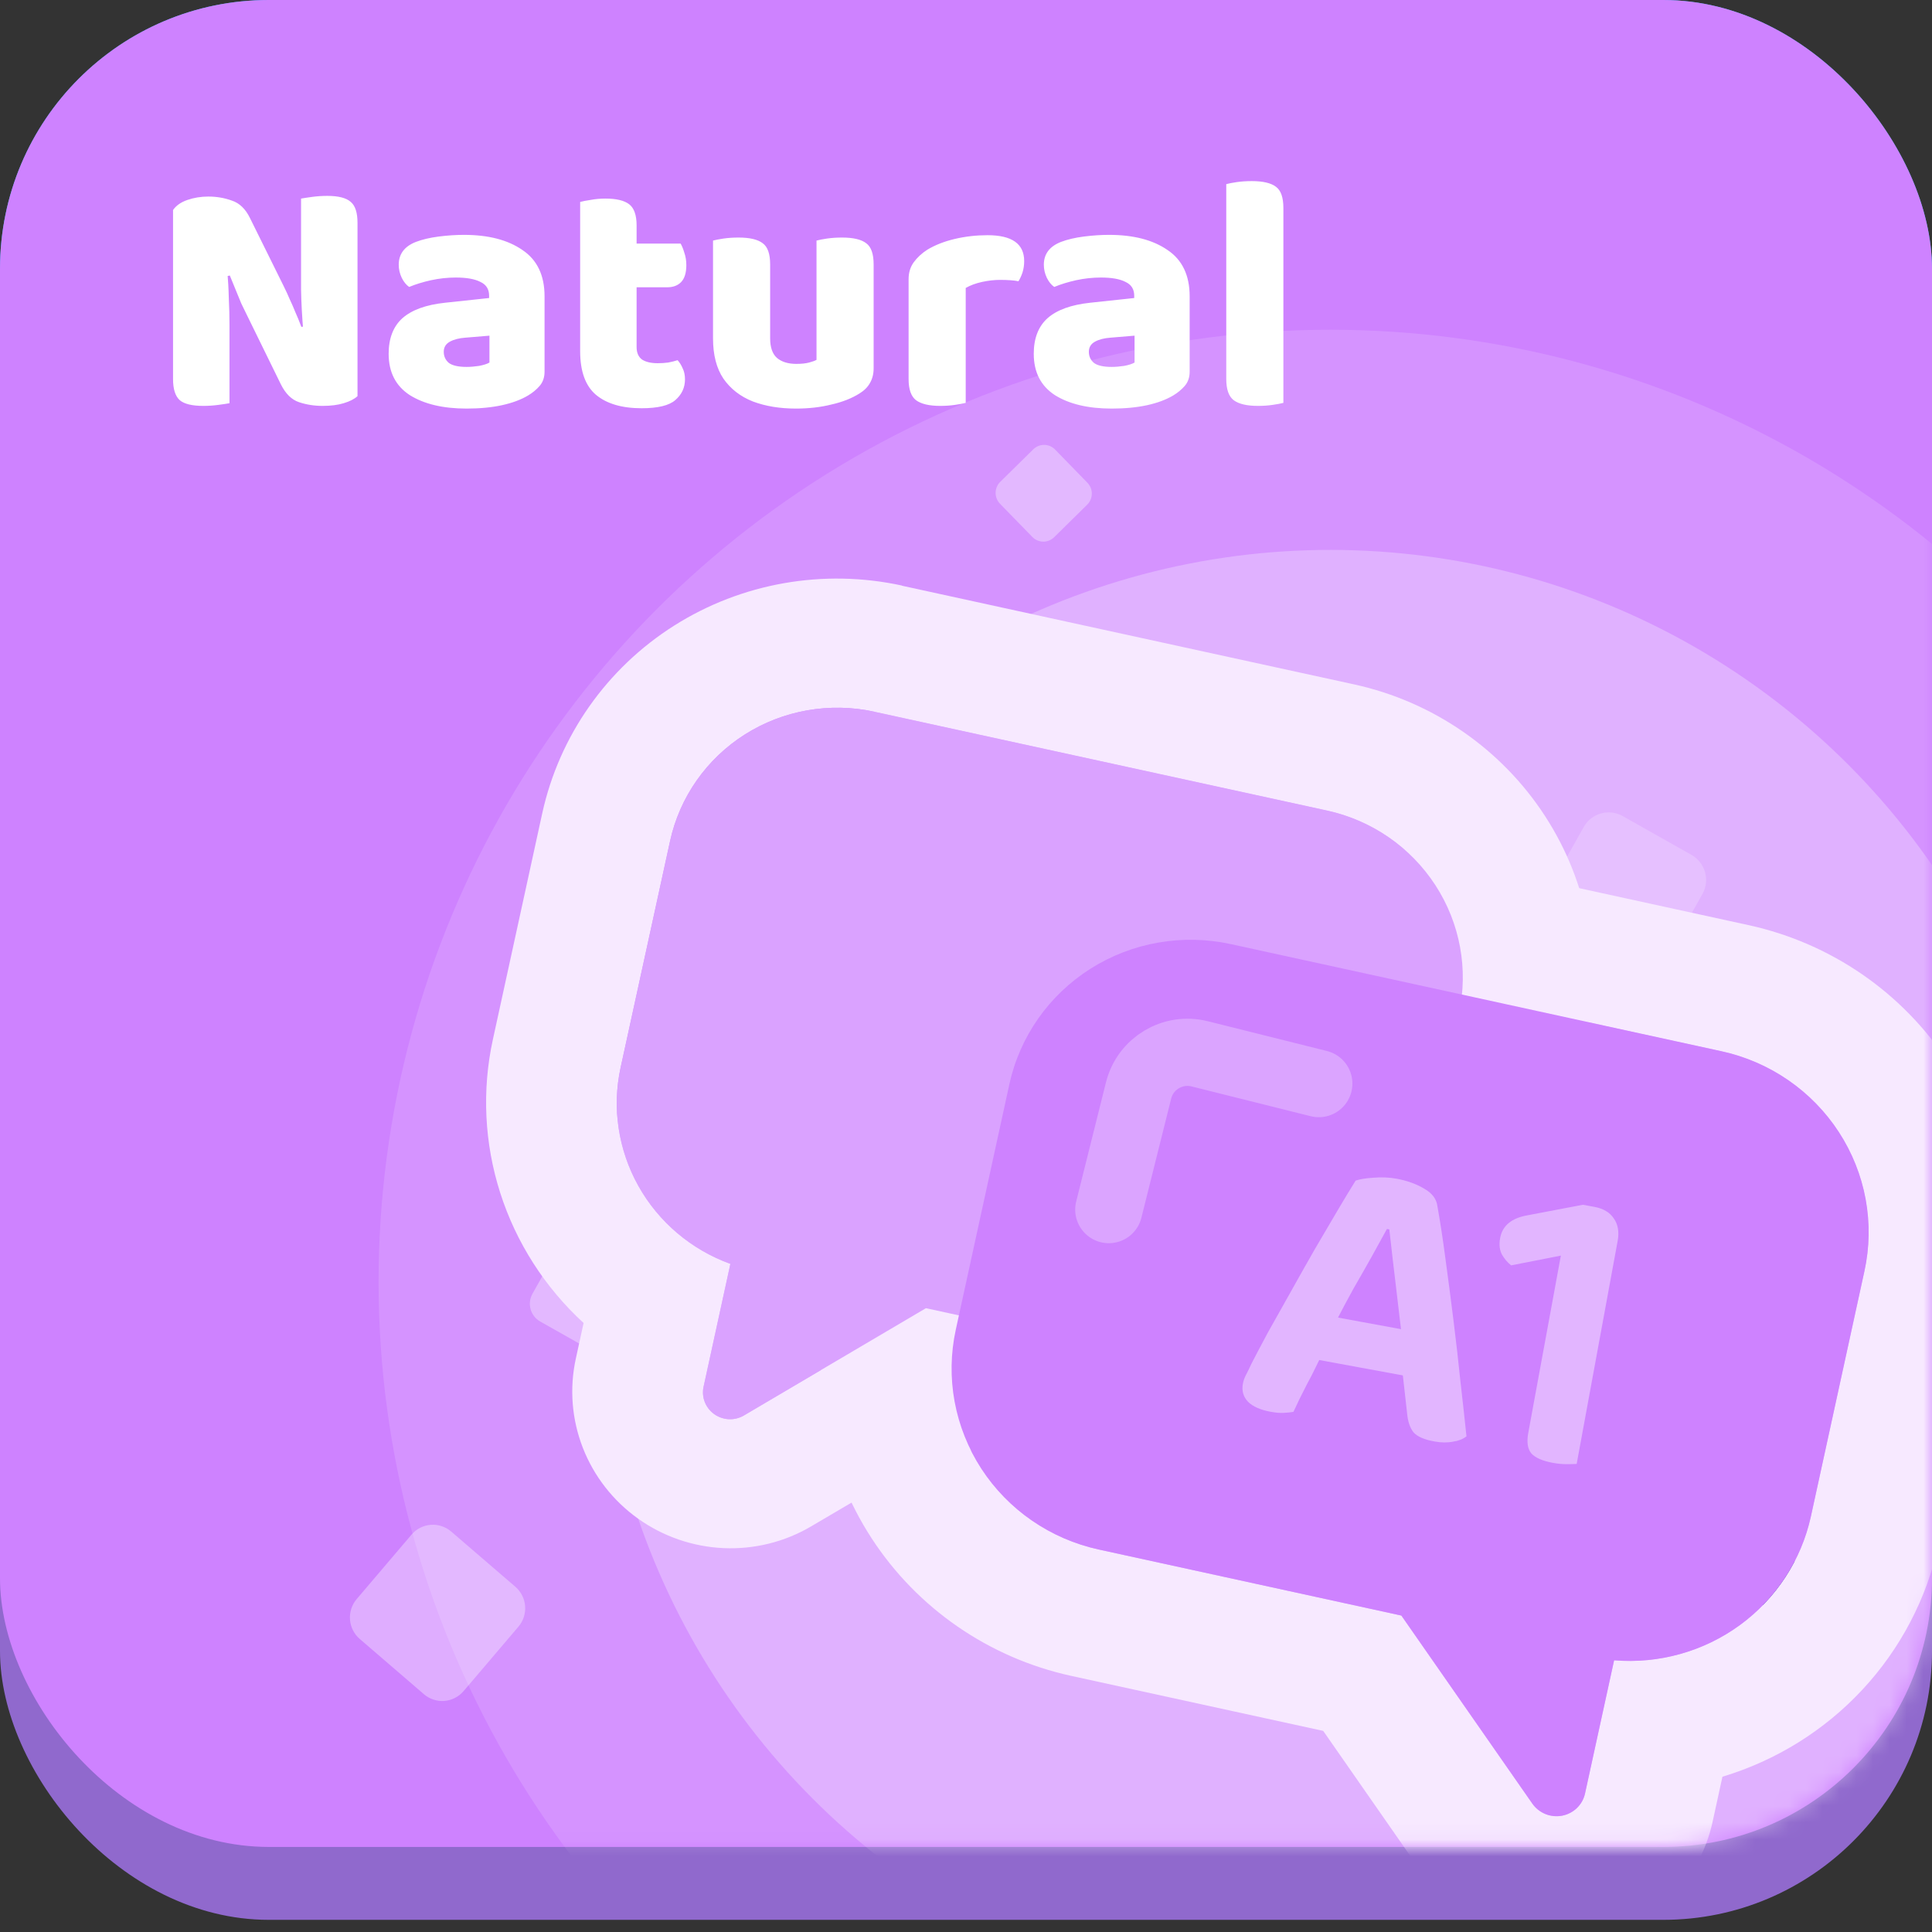 <svg width="115" height="115" viewBox="0 0 115 115" fill="none" xmlns="http://www.w3.org/2000/svg">
<rect x="0" y="0" width="115" height="115" fill="#333333" stroke="none"/>
<path d="M12.512 16.646H12.368C12.192 17.174 11.992 17.774 11.768 18.446C11.544 19.102 11.304 19.79 11.048 20.51C10.808 21.23 10.584 21.934 10.376 22.622L9.968 24.542C9.872 24.846 9.776 25.174 9.68 25.526C9.584 25.878 9.48 26.222 9.368 26.558C9.272 26.894 9.176 27.222 9.08 27.542C9 27.846 8.928 28.118 8.864 28.358C8.688 28.422 8.496 28.478 8.288 28.526C8.08 28.574 7.824 28.598 7.52 28.598C6.912 28.598 6.44 28.486 6.104 28.262C5.768 28.022 5.6 27.686 5.6 27.254C5.6 27.062 5.632 26.87 5.696 26.678C5.76 26.47 5.824 26.238 5.888 25.982C6.048 25.454 6.256 24.79 6.512 23.99C6.784 23.19 7.08 22.326 7.4 21.398C7.72 20.454 8.04 19.526 8.36 18.614C8.696 17.686 9.008 16.83 9.296 16.046C9.584 15.262 9.824 14.63 10.016 14.15C10.24 14.022 10.576 13.902 11.024 13.79C11.488 13.662 11.944 13.598 12.392 13.598C13.032 13.598 13.608 13.694 14.12 13.886C14.632 14.062 14.952 14.358 15.08 14.774C15.4 15.622 15.744 16.614 16.112 17.75C16.48 18.87 16.856 20.038 17.24 21.254C17.624 22.47 17.984 23.654 18.32 24.806C18.672 25.958 18.984 26.998 19.256 27.926C19.096 28.118 18.856 28.27 18.536 28.382C18.216 28.51 17.848 28.574 17.432 28.574C16.808 28.574 16.368 28.47 16.112 28.262C15.856 28.038 15.664 27.694 15.536 27.23L14.672 24.374L14.312 22.502C14.088 21.766 13.864 21.038 13.64 20.318C13.416 19.598 13.208 18.926 13.016 18.302C12.824 17.662 12.656 17.11 12.512 16.646ZM8.48 25.046L9.776 22.358H15.536L15.992 25.046H8.48ZM26.005 24.038H22.837V16.334L20.029 17.438C19.789 17.31 19.573 17.134 19.381 16.91C19.189 16.67 19.093 16.35 19.093 15.95C19.093 15.198 19.557 14.654 20.485 14.318L23.581 13.118H24.277C24.821 13.118 25.245 13.278 25.549 13.598C25.853 13.902 26.005 14.326 26.005 14.87V24.038ZM22.837 21.806H26.005V28.358C25.877 28.39 25.685 28.43 25.429 28.478C25.173 28.526 24.893 28.55 24.589 28.55C23.981 28.55 23.533 28.446 23.245 28.238C22.973 28.014 22.837 27.622 22.837 27.062V21.806Z" fill="white"/>
<rect width="115" height="109.937" rx="16" fill="#1CB0F6"/>
<rect y="4.34" width="115" height="109.937" rx="16" fill="#9069CD"/>
<rect width="115" height="109.937" rx="16" fill="#CE82FF"/>
<path opacity="0.19" d="M94.268 49.226L91.969 53.324C91.507 54.147 91.799 55.191 92.621 55.654L96.713 57.965C97.534 58.429 98.575 58.138 99.037 57.315L101.336 53.217C101.798 52.394 101.506 51.35 100.684 50.886L96.592 48.576C95.77 48.112 94.73 48.403 94.268 49.226Z" fill="white"/>
<path opacity="0.34" d="M33.324 74.106L31.694 77.01C31.367 77.594 31.574 78.333 32.156 78.662L35.056 80.299C35.639 80.628 36.376 80.422 36.703 79.838L38.333 76.934C38.66 76.351 38.453 75.611 37.871 75.282L34.971 73.645C34.389 73.316 33.651 73.522 33.324 74.106Z" fill="white"/>
<mask id="mask0_8477_1000" style="mask-type:alpha" maskUnits="userSpaceOnUse" x="0" y="9" width="115" height="101">
<rect y="9.402" width="115" height="100.535" rx="16" fill="#1CB0F6"/>
</mask>
<g mask="url(#mask0_8477_1000)">
<circle cx="79.193" cy="76.286" r="56.658" transform="rotate(5.612 79.193 76.286)" fill="white" fill-opacity="0.14"/>
<circle cx="79.191" cy="76.285" r="43.553" transform="rotate(5.612 79.191 76.285)" fill="white" fill-opacity="0.27"/>
<path d="M107.01 95.416L96.578 96.016L96.468 94.1C96.432 93.621 96.494 93.139 96.648 92.684C96.802 92.229 97.047 91.81 97.367 91.451C97.686 91.092 98.075 90.801 98.509 90.596C98.944 90.39 99.415 90.274 99.895 90.254L103.057 90.072C103.536 90.036 104.017 90.098 104.472 90.252C104.927 90.407 105.347 90.651 105.705 90.971C106.064 91.291 106.354 91.679 106.559 92.114C106.764 92.548 106.88 93.019 106.9 93.5L107.01 95.416Z" fill="#00377D"/>
<path d="M52.049 42.365C49.395 41.785 46.622 42.271 44.34 43.716C42.059 45.16 40.455 47.445 39.883 50.067L36.941 63.544C36.419 65.937 36.794 68.44 37.995 70.59C39.197 72.739 41.143 74.389 43.474 75.233L41.877 82.548C41.812 82.85 41.837 83.166 41.95 83.455C42.063 83.745 42.259 83.996 42.514 84.177C42.768 84.359 43.071 84.463 43.384 84.478C43.697 84.492 44.007 84.415 44.276 84.258L55.113 77.871L71.732 81.498C74.387 82.077 77.16 81.591 79.441 80.147C81.723 78.702 83.326 76.418 83.898 73.796L86.838 60.325C87.411 57.703 86.905 54.958 85.433 52.694C83.961 50.43 81.642 48.833 78.988 48.254L52.044 42.373M53.683 34.863L80.627 40.743C85.294 41.77 89.369 44.581 91.959 48.563C94.548 52.544 95.441 57.371 94.441 61.984L91.502 75.452C90.488 80.062 87.665 84.078 83.653 86.618C79.64 89.159 74.764 90.017 70.094 89.005L56.482 86.034L48.284 90.854C46.715 91.78 44.904 92.231 43.074 92.15C41.244 92.069 39.476 91.46 37.986 90.399C36.497 89.338 35.352 87.871 34.692 86.178C34.033 84.485 33.888 82.641 34.275 80.873L34.738 78.749C32.433 76.635 30.723 73.967 29.776 71.006C28.829 68.046 28.678 64.896 29.339 61.869L32.279 48.398C33.295 43.789 36.119 39.776 40.132 37.237C44.145 34.699 49.019 33.842 53.688 34.854L53.683 34.863Z" fill="#F7E9FF"/>
<path d="M73.26 56.196C70.383 55.568 67.378 56.094 64.905 57.66C62.432 59.226 60.694 61.702 60.074 64.544L56.887 79.147C56.58 80.554 56.556 82.009 56.818 83.428C57.079 84.847 57.62 86.203 58.41 87.418C59.2 88.633 60.224 89.683 61.422 90.509C62.621 91.334 63.971 91.919 65.395 92.23L83.411 96.162L91.205 107.353C91.398 107.631 91.669 107.847 91.984 107.976C92.299 108.104 92.645 108.138 92.979 108.075C93.312 108.011 93.62 107.852 93.862 107.617C94.105 107.382 94.272 107.082 94.344 106.754L96.074 98.826C98.751 99.047 101.414 98.3 103.568 96.725C105.722 95.15 107.221 92.853 107.788 90.26L110.973 75.665C111.594 72.823 111.045 69.849 109.45 67.395C107.854 64.941 105.341 63.21 102.464 62.582L73.27 56.21M74.909 48.7L104.104 55.072C108.994 56.145 113.264 59.09 115.977 63.262C118.69 67.434 119.625 72.492 118.576 77.325L115.389 91.928C114.683 95.16 113.119 98.144 110.859 100.574C108.599 103.004 105.723 104.793 102.526 105.757L101.944 108.425C101.554 110.22 100.64 111.86 99.316 113.142C97.992 114.425 96.315 115.294 94.493 115.643C92.67 115.992 90.781 115.805 89.06 115.106C87.338 114.406 85.859 113.224 84.804 111.706L78.762 103.029L63.754 99.753C58.863 98.68 54.593 95.734 51.88 91.562C49.167 87.391 48.232 82.333 49.281 77.5L52.469 62.896C53.526 58.063 56.482 53.851 60.688 51.187C64.893 48.522 70.005 47.623 74.9 48.685L74.909 48.7Z" fill="#F7E9FF"/>
<path d="M52.048 42.364L78.992 48.245C81.646 48.824 83.965 50.422 85.437 52.685C86.909 54.949 87.415 57.694 86.842 60.316L83.901 73.793C83.329 76.415 81.725 78.7 79.444 80.144C77.162 81.589 74.389 82.075 71.735 81.495L55.115 77.868L44.278 84.255C44.009 84.413 43.699 84.489 43.386 84.475C43.073 84.461 42.771 84.356 42.516 84.175C42.261 83.993 42.065 83.742 41.952 83.453C41.839 83.163 41.814 82.848 41.88 82.545L43.476 75.23C41.145 74.386 39.199 72.737 37.998 70.587C36.797 68.438 36.422 65.934 36.944 63.541L39.884 50.071C40.167 48.772 40.706 47.543 41.471 46.453C42.235 45.363 43.21 44.434 44.339 43.718C45.469 43.002 46.731 42.514 48.054 42.282C49.376 42.05 50.733 42.078 52.048 42.364V42.364Z" fill="#DAA2FF"/>
<path d="M102.46 62.57L73.266 56.198C70.389 55.57 67.383 56.096 64.91 57.662C62.437 59.228 60.699 61.704 60.079 64.546L56.892 79.149C56.585 80.556 56.561 82.011 56.822 83.43C57.084 84.849 57.625 86.205 58.415 87.42C59.206 88.635 60.229 89.685 61.427 90.511C62.626 91.337 63.976 91.922 65.401 92.233L83.416 96.165L91.21 107.355C91.403 107.633 91.674 107.849 91.989 107.978C92.305 108.106 92.65 108.141 92.984 108.077C93.318 108.013 93.624 107.854 93.867 107.619C94.109 107.384 94.277 107.084 94.348 106.756L96.079 98.828C98.756 99.049 101.419 98.302 103.573 96.727C105.727 95.152 107.226 92.855 107.793 90.262L110.978 75.668C111.288 74.259 111.312 72.802 111.052 71.381C110.791 69.959 110.249 68.602 109.458 67.385C108.666 66.168 107.641 65.117 106.44 64.29C105.239 63.464 103.887 62.879 102.46 62.57Z" fill="#CE82FF"/>
</g>
<path d="M10.3 16H13.52C13.573 16.613 13.607 17.2 13.62 17.76C13.647 18.32 13.66 18.853 13.66 19.36C13.66 19.853 13.66 20.34 13.66 20.82V24C13.527 24.027 13.307 24.06 13 24.1C12.707 24.14 12.407 24.16 12.1 24.16C11.433 24.16 10.967 24.047 10.7 23.82C10.433 23.58 10.3 23.16 10.3 22.56V16ZM21.28 19.8H18.06C17.98 18.867 17.933 18.007 17.92 17.22C17.92 16.433 17.92 15.687 17.92 14.98V11.82C18.067 11.793 18.287 11.76 18.58 11.72C18.873 11.68 19.173 11.66 19.48 11.66C20.147 11.66 20.613 11.78 20.88 12.02C21.147 12.247 21.28 12.66 21.28 13.26V19.8ZM21.28 18.72V16.2V23.58C21.093 23.753 20.82 23.893 20.46 24C20.113 24.107 19.693 24.16 19.2 24.16C18.707 24.16 18.24 24.087 17.8 23.94C17.36 23.793 17 23.44 16.72 22.88L14.74 18.84C14.607 18.56 14.48 18.3 14.36 18.06C14.253 17.807 14.147 17.547 14.04 17.28C13.933 17.013 13.813 16.72 13.68 16.4L10.3 17.14V12.5C10.487 12.233 10.773 12.033 11.16 11.9C11.547 11.767 11.96 11.7 12.4 11.7C12.893 11.7 13.36 11.78 13.8 11.94C14.253 12.087 14.613 12.433 14.88 12.98L16.88 17.02C17.013 17.287 17.133 17.547 17.24 17.8C17.36 18.053 17.473 18.313 17.58 18.58C17.7 18.847 17.82 19.14 17.94 19.46L21.28 18.72ZM27.774 21.84C28.001 21.84 28.248 21.82 28.514 21.78C28.794 21.727 29.001 21.66 29.134 21.58V19.98L27.694 20.1C27.321 20.127 27.014 20.207 26.774 20.34C26.534 20.473 26.414 20.673 26.414 20.94C26.414 21.207 26.514 21.427 26.714 21.6C26.928 21.76 27.281 21.84 27.774 21.84ZM27.614 13.98C29.068 13.98 30.228 14.28 31.094 14.88C31.974 15.467 32.414 16.387 32.414 17.64V22.12C32.414 22.467 32.314 22.753 32.114 22.98C31.928 23.193 31.701 23.38 31.434 23.54C31.008 23.793 30.488 23.987 29.874 24.12C29.261 24.253 28.561 24.32 27.774 24.32C26.374 24.32 25.248 24.053 24.394 23.52C23.554 22.973 23.134 22.153 23.134 21.06C23.134 20.14 23.408 19.433 23.954 18.94C24.514 18.447 25.361 18.14 26.494 18.02L29.114 17.74V17.6C29.114 17.213 28.941 16.94 28.594 16.78C28.261 16.607 27.774 16.52 27.134 16.52C26.641 16.52 26.148 16.573 25.654 16.68C25.174 16.787 24.741 16.92 24.354 17.08C24.181 16.96 24.034 16.78 23.914 16.54C23.794 16.287 23.734 16.027 23.734 15.76C23.734 15.12 24.074 14.667 24.754 14.4C25.141 14.253 25.594 14.147 26.114 14.08C26.648 14.013 27.148 13.98 27.614 13.98ZM34.533 18.72H37.893V20.66C37.893 20.993 38 21.24 38.213 21.4C38.44 21.547 38.753 21.62 39.153 21.62C39.353 21.62 39.56 21.607 39.773 21.58C39.986 21.54 40.173 21.493 40.333 21.44C40.453 21.573 40.553 21.733 40.633 21.92C40.727 22.107 40.773 22.327 40.773 22.58C40.773 23.073 40.58 23.487 40.193 23.82C39.82 24.14 39.153 24.3 38.193 24.3C37.02 24.3 36.113 24.033 35.473 23.5C34.846 22.967 34.533 22.1 34.533 20.9V18.72ZM36.733 17.1V14.5H40.513C40.593 14.633 40.666 14.813 40.733 15.04C40.813 15.267 40.853 15.513 40.853 15.78C40.853 16.247 40.746 16.587 40.533 16.8C40.333 17 40.06 17.1 39.713 17.1H36.733ZM37.893 19.2H34.533V12.02C34.68 11.98 34.886 11.94 35.153 11.9C35.433 11.847 35.727 11.82 36.033 11.82C36.687 11.82 37.16 11.933 37.453 12.16C37.746 12.387 37.893 12.807 37.893 13.42V19.2ZM42.442 20.14V18.82H45.842V20.14C45.842 20.673 45.976 21.06 46.242 21.3C46.522 21.54 46.909 21.66 47.402 21.66C47.709 21.66 47.962 21.633 48.162 21.58C48.362 21.527 48.509 21.473 48.602 21.42V18.82H52.002V21.92C52.002 22.253 51.929 22.547 51.782 22.8C51.649 23.04 51.442 23.247 51.162 23.42C50.696 23.713 50.136 23.933 49.482 24.08C48.842 24.24 48.142 24.32 47.382 24.32C46.422 24.32 45.569 24.18 44.822 23.9C44.076 23.607 43.489 23.153 43.062 22.54C42.649 21.927 42.442 21.127 42.442 20.14ZM52.002 19.68H48.602V14.32C48.749 14.28 48.956 14.24 49.222 14.2C49.502 14.16 49.802 14.14 50.122 14.14C50.789 14.14 51.269 14.253 51.562 14.48C51.856 14.693 52.002 15.113 52.002 15.74V19.68ZM45.842 19.68H42.442V14.32C42.589 14.28 42.796 14.24 43.062 14.2C43.342 14.16 43.642 14.14 43.962 14.14C44.629 14.14 45.109 14.253 45.402 14.48C45.696 14.693 45.842 15.113 45.842 15.74V19.68ZM57.483 17.14V19.42H54.083V16.62C54.083 16.233 54.183 15.9 54.383 15.62C54.596 15.327 54.87 15.073 55.203 14.86C55.67 14.58 56.216 14.367 56.843 14.22C57.47 14.073 58.116 14 58.783 14C60.236 14 60.963 14.513 60.963 15.54C60.963 15.78 60.93 16.007 60.863 16.22C60.796 16.42 60.716 16.593 60.623 16.74C60.49 16.713 60.33 16.693 60.143 16.68C59.956 16.667 59.75 16.66 59.523 16.66C59.19 16.66 58.836 16.7 58.463 16.78C58.09 16.86 57.763 16.98 57.483 17.14ZM54.083 18.72H57.483V23.98C57.336 24.02 57.123 24.06 56.843 24.1C56.576 24.14 56.283 24.16 55.963 24.16C55.31 24.16 54.83 24.047 54.523 23.82C54.23 23.593 54.083 23.173 54.083 22.56V18.72ZM66.173 21.84C66.399 21.84 66.646 21.82 66.913 21.78C67.193 21.727 67.399 21.66 67.533 21.58V19.98L66.093 20.1C65.719 20.127 65.413 20.207 65.173 20.34C64.933 20.473 64.813 20.673 64.813 20.94C64.813 21.207 64.913 21.427 65.113 21.6C65.326 21.76 65.679 21.84 66.173 21.84ZM66.013 13.98C67.466 13.98 68.626 14.28 69.493 14.88C70.373 15.467 70.813 16.387 70.813 17.64V22.12C70.813 22.467 70.713 22.753 70.513 22.98C70.326 23.193 70.099 23.38 69.833 23.54C69.406 23.793 68.886 23.987 68.273 24.12C67.659 24.253 66.959 24.32 66.173 24.32C64.773 24.32 63.646 24.053 62.793 23.52C61.953 22.973 61.533 22.153 61.533 21.06C61.533 20.14 61.806 19.433 62.353 18.94C62.913 18.447 63.759 18.14 64.893 18.02L67.513 17.74V17.6C67.513 17.213 67.339 16.94 66.993 16.78C66.659 16.607 66.173 16.52 65.533 16.52C65.039 16.52 64.546 16.573 64.053 16.68C63.573 16.787 63.139 16.92 62.753 17.08C62.579 16.96 62.433 16.78 62.313 16.54C62.193 16.287 62.133 16.027 62.133 15.76C62.133 15.12 62.473 14.667 63.153 14.4C63.539 14.253 63.993 14.147 64.513 14.08C65.046 14.013 65.546 13.98 66.013 13.98ZM72.992 18.72H76.392V23.98C76.245 24.02 76.032 24.06 75.752 24.1C75.485 24.14 75.192 24.16 74.872 24.16C74.218 24.16 73.738 24.047 73.432 23.82C73.138 23.593 72.992 23.173 72.992 22.56V18.72ZM76.392 20.5H72.992V10.96C73.138 10.92 73.345 10.88 73.612 10.84C73.892 10.8 74.192 10.78 74.512 10.78C75.178 10.78 75.658 10.893 75.952 11.12C76.245 11.333 76.392 11.753 76.392 12.38V20.5Z" fill="white"/>
<path opacity="0.34" d="M64.728 28.736L62.802 26.758C62.632 26.584 62.4 26.484 62.156 26.481C61.913 26.479 61.679 26.573 61.505 26.745L59.538 28.681C59.364 28.852 59.265 29.086 59.263 29.331C59.26 29.575 59.354 29.811 59.524 29.986L61.45 31.963C61.62 32.138 61.852 32.237 62.096 32.24C62.339 32.243 62.573 32.148 62.747 31.977L64.714 30.04C64.888 29.869 64.987 29.636 64.989 29.391C64.992 29.146 64.898 28.911 64.728 28.736Z" fill="white"/>
<path opacity="0.34" d="M30.676 94.45L26.857 91.163C26.519 90.873 26.081 90.729 25.638 90.763C25.195 90.798 24.784 91.007 24.495 91.347L21.23 95.184C20.941 95.523 20.798 95.964 20.833 96.409C20.867 96.854 21.076 97.268 21.414 97.558L25.233 100.846C25.57 101.136 26.009 101.28 26.452 101.246C26.895 101.211 27.305 101.001 27.594 100.662L30.86 96.825C31.149 96.486 31.291 96.045 31.257 95.6C31.222 95.154 31.013 94.741 30.676 94.45Z" fill="white"/>
<path d="M66 72L67.772 64.91C68.174 63.303 69.803 62.326 71.41 62.728L78.5 64.5" stroke="white" stroke-opacity="0.27" stroke-width="4" stroke-linecap="round"/>
<path d="M82.697 73.18L82.555 73.154C82.287 73.642 81.982 74.196 81.64 74.816C81.301 75.421 80.94 76.054 80.558 76.716C80.192 77.381 79.845 78.033 79.516 78.672L78.767 80.486C78.618 80.768 78.464 81.073 78.306 81.402C78.148 81.731 77.984 82.05 77.813 82.361C77.657 82.674 77.504 82.979 77.351 83.276C77.218 83.561 77.098 83.815 76.991 84.04C76.807 84.071 76.608 84.091 76.394 84.101C76.181 84.111 75.925 84.088 75.626 84.033C75.028 83.923 74.584 83.727 74.294 83.446C74.007 83.15 73.903 82.789 73.981 82.364C74.016 82.175 74.082 81.992 74.179 81.815C74.28 81.622 74.385 81.405 74.494 81.165C74.747 80.674 75.072 80.059 75.468 79.319C75.88 78.581 76.328 77.785 76.81 76.93C77.295 76.059 77.778 75.204 78.258 74.365C78.756 73.513 79.218 72.728 79.642 72.009C80.067 71.29 80.418 70.712 80.693 70.274C80.937 70.189 81.289 70.132 81.75 70.102C82.229 70.061 82.689 70.08 83.13 70.161C83.76 70.277 84.309 70.475 84.778 70.757C85.249 71.022 85.51 71.371 85.561 71.804C85.722 72.695 85.882 73.733 86.038 74.917C86.198 76.085 86.356 77.302 86.514 78.567C86.672 79.833 86.812 81.062 86.934 82.256C87.072 83.453 87.191 84.532 87.29 85.494C87.098 85.654 86.835 85.76 86.5 85.812C86.162 85.88 85.788 85.877 85.379 85.801C84.765 85.689 84.352 85.507 84.137 85.256C83.926 84.989 83.799 84.616 83.757 84.137L83.424 81.172L83.409 79.265C83.321 78.501 83.233 77.745 83.142 76.996C83.052 76.247 82.969 75.549 82.893 74.9C82.82 74.236 82.755 73.663 82.697 73.18ZM77.213 80.713L78.973 78.304L84.638 79.345L84.601 82.071L77.213 80.713ZM94.631 82.89L91.515 82.317L92.908 74.74L89.947 75.319C89.734 75.149 89.553 74.937 89.405 74.682C89.259 74.411 89.223 74.079 89.295 73.686C89.431 72.946 89.986 72.495 90.959 72.332L94.221 71.712L94.906 71.838C95.441 71.936 95.829 72.17 96.07 72.54C96.314 72.894 96.387 73.338 96.288 73.873L94.631 82.89ZM91.918 80.122L95.034 80.695L93.85 87.139C93.718 87.147 93.522 87.152 93.261 87.153C93.001 87.154 92.721 87.127 92.422 87.072C91.824 86.962 91.402 86.779 91.157 86.522C90.93 86.252 90.867 85.842 90.968 85.292L91.918 80.122Z" fill="#F7E9FF" fill-opacity="0.5"/>
</svg>
